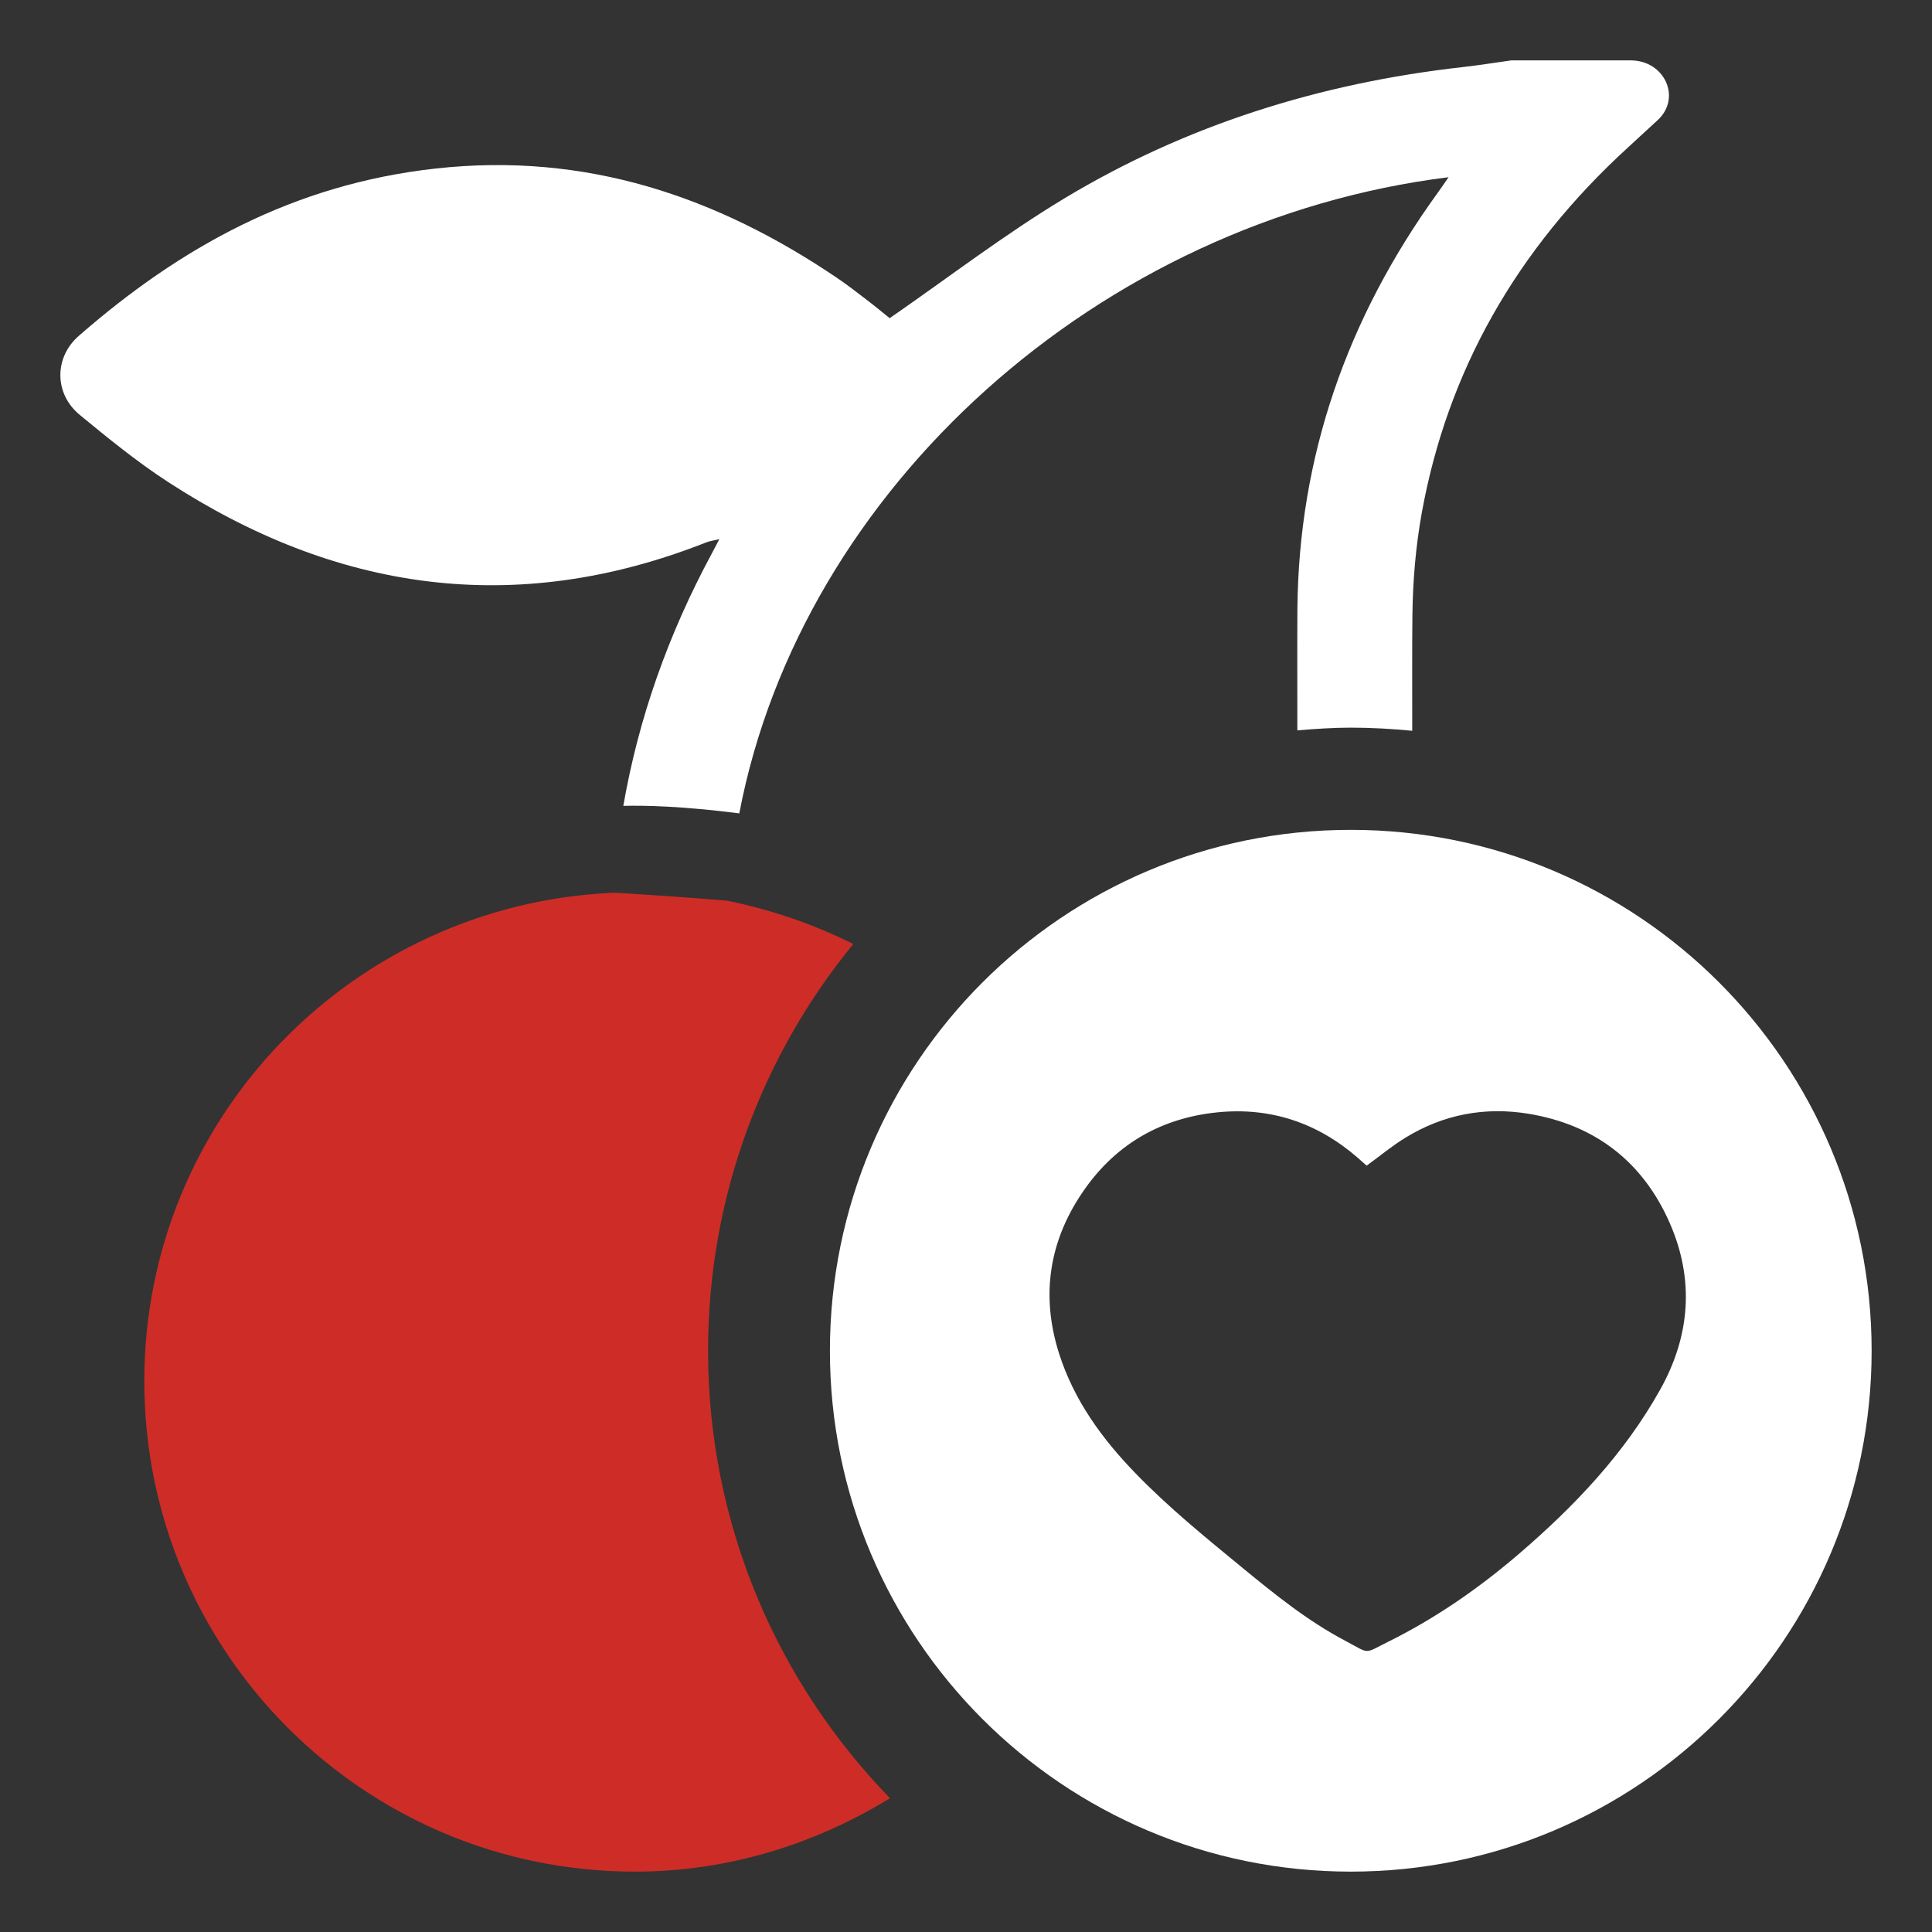 <?xml version="1.0" encoding="UTF-8"?>
<svg width="32px" height="32px" viewBox="0 0 32 32" version="1.1" xmlns="http://www.w3.org/2000/svg" xmlns:xlink="http://www.w3.org/1999/xlink">
    <rect x="0" y="0" width="32" height="32" fill="#333333" stroke="none"/>
    <title>Thèmes/Fond noir/MAS</title>
    <g id="Actif---Fond-noir" stroke="none" stroke-width="1" fill="none" fill-rule="evenodd">
        <g id="g" transform="translate(1, 1)">
            <path d="M26.498,22.016 C25.903,23.081 25.078,23.947 24.162,24.734 C23.499,25.303 22.784,25.8 22,26.189 C21.576,26.399 21.703,26.399 21.279,26.175 C20.652,25.844 20.102,25.398 19.556,24.949 C18.957,24.457 18.355,23.967 17.814,23.409 C17.254,22.833 16.787,22.191 16.541,21.417 C16.231,20.441 16.38,19.523 16.971,18.689 C17.504,17.936 18.25,17.516 19.163,17.424 C20.04,17.335 20.819,17.595 21.487,18.175 C21.537,18.218 21.586,18.262 21.635,18.306 C21.637,18.308 21.641,18.309 21.636,18.307 C21.856,18.147 22.057,17.979 22.278,17.844 C22.907,17.458 23.594,17.328 24.321,17.448 C25.426,17.631 26.218,18.25 26.66,19.266 C27.064,20.195 26.997,21.123 26.498,22.016 M21.373,12.745 C16.608,12.745 12.746,16.608 12.746,21.373 C12.746,26.137 16.608,30 21.373,30 C26.138,30 30,26.137 30,21.373 C30,16.608 26.138,12.745 21.373,12.745" id="f" fill="#FFFFFF"></path>
            <path d="M11.245,12.472 C12.275,7.08 17.217,2.654 22.993,1.935 C22.931,2.025 22.876,2.106 22.819,2.185 C21.302,4.278 20.51,6.578 20.489,9.091 C20.485,9.654 20.489,10.534 20.488,11.097 C20.781,11.073 21.074,11.052 21.373,11.052 C21.717,11.052 22.056,11.072 22.391,11.104 C22.392,10.569 22.387,9.718 22.394,9.184 C22.401,8.62 22.448,8.057 22.548,7.501 C22.972,5.152 24.115,3.131 25.965,1.442 C26.13,1.291 26.295,1.139 26.459,0.987 C26.854,0.62 26.572,0 26.008,0 L24.033,0 C23.765,0.037 23.498,0.081 23.229,0.111 C20.851,0.377 18.635,1.079 16.636,2.282 C15.636,2.884 14.714,3.594 13.736,4.27 C13.651,4.202 13.503,4.079 13.35,3.962 C13.188,3.838 13.027,3.713 12.858,3.599 C10.884,2.264 8.716,1.515 6.219,1.791 C3.854,2.052 1.978,3.103 0.305,4.563 C-0.107,4.922 -0.102,5.524 0.321,5.872 C0.795,6.262 1.267,6.647 1.779,6.98 C4.543,8.779 7.512,9.242 10.7,7.983 C10.758,7.96 10.824,7.952 10.915,7.93 C10.86,8.034 10.824,8.104 10.787,8.173 C10.067,9.508 9.576,10.899 9.324,12.348 C9.688,12.338 10.311,12.353 11.245,12.472" id="f" fill="#FFFFFF"></path>
            <path d="M11.065,13.923 C11.066,13.91 9.147,13.777 9.146,13.787 C4.834,13.984 1.39,17.514 1.39,21.875 C1.39,26.362 5.027,30 9.515,30 C11.069,30 12.506,29.541 13.741,28.784 C11.879,26.867 10.728,24.256 10.728,21.373 C10.728,18.816 11.631,16.471 13.133,14.636 C12.486,14.312 11.792,14.073 11.065,13.923 Z" id="f" fill="#CD2D26"></path>
        </g>
    </g>
</svg>